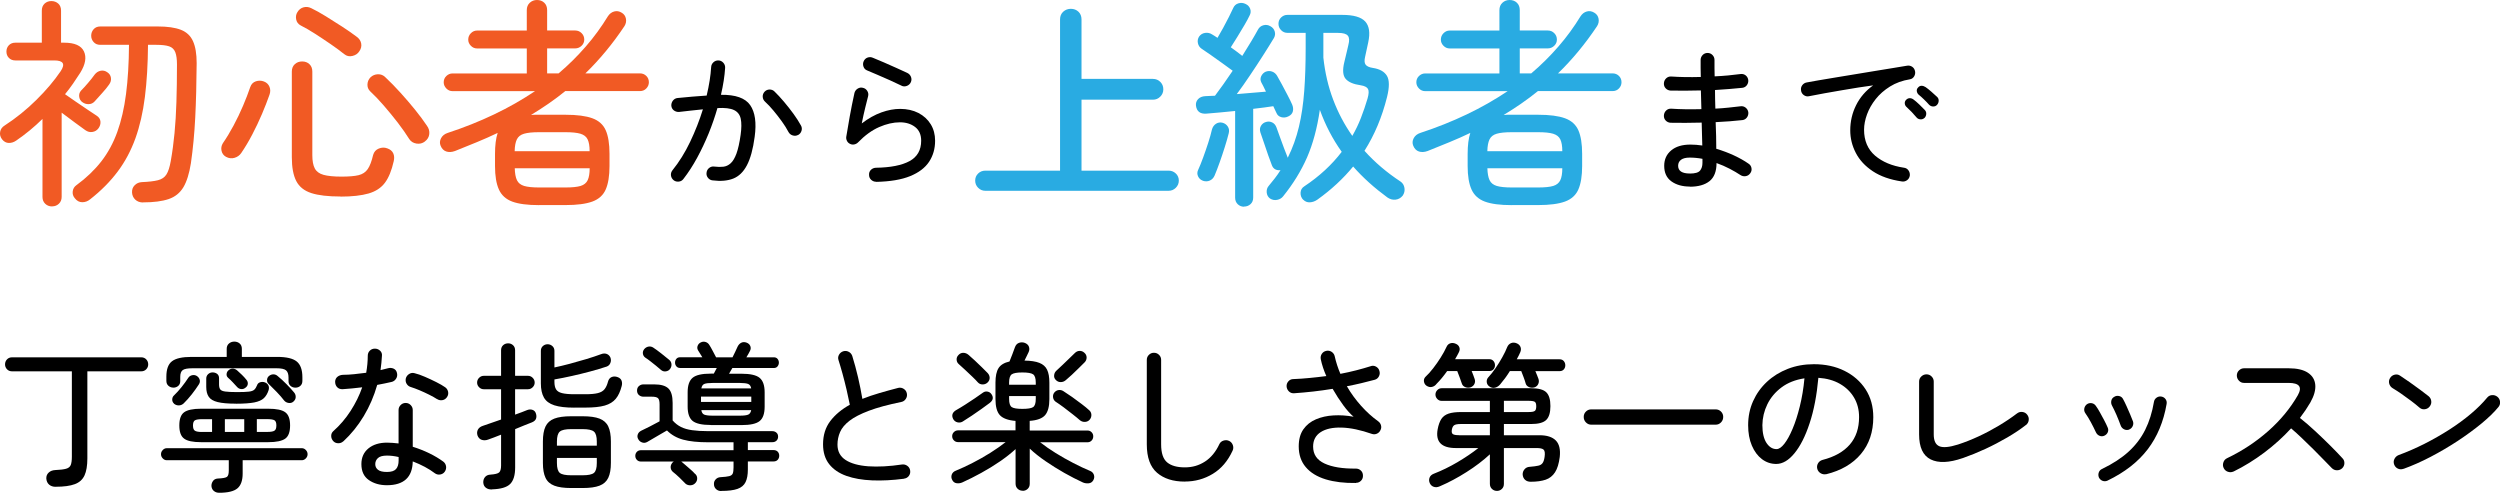 <?xml version="1.0" encoding="UTF-8"?><svg id="_レイヤー_2" xmlns="http://www.w3.org/2000/svg" viewBox="0 0 490.19 96.62"><defs><style>.cls-1{fill:#f15a24;}.cls-2{fill:#29abe2;}</style></defs><g id="_レイヤー_1-2"><path class="cls-1" d="M10.24,40.48c-.55,0-1-.17-1.37-.52-.36-.35-.54-.79-.54-1.34v-15.3c-1.62,1.59-3.34,3.01-5.16,4.25-.46.32-.95.47-1.45.46-.51-.01-.95-.25-1.32-.72-.35-.46-.47-.95-.37-1.47.1-.52.38-.92.85-1.21,2.22-1.44,4.31-3.12,6.24-5.03,1.94-1.91,3.52-3.79,4.77-5.63.95-1.42.53-2.12-1.26-2.12H3c-.52,0-.94-.17-1.26-.5-.32-.33-.48-.74-.48-1.24s.16-.9.48-1.24c.32-.33.74-.5,1.26-.5h5.2V2.08c0-.58.18-1.03.54-1.37.36-.33.8-.5,1.32-.5.55,0,1,.17,1.37.5.36.33.54.79.54,1.37v6.29h.61c2.05,0,3.34.57,3.88,1.71.53,1.14.3,2.54-.72,4.18-.46.72-.94,1.44-1.43,2.15-.49.71-1.01,1.39-1.56,2.06.58.41,1.26.88,2.06,1.43.79.55,1.58,1.08,2.36,1.6s1.39.93,1.82,1.21c.43.29.67.67.71,1.13.04.46-.09.91-.41,1.34-.29.38-.67.61-1.15.69-.48.09-.95-.03-1.41-.35-.49-.35-1.18-.85-2.06-1.5-.88-.65-1.74-1.29-2.58-1.93v16.51c0,.55-.18,1-.54,1.34-.36.35-.8.52-1.32.52ZM28.06,39.7c-.64,0-1.15-.19-1.54-.56s-.6-.84-.63-1.39c-.03-.58.14-1.05.52-1.43.38-.38.84-.58,1.39-.61,1.36-.06,2.41-.18,3.16-.37.75-.19,1.31-.56,1.67-1.13.36-.56.64-1.44.85-2.62.32-1.79.56-3.62.74-5.48s.3-3.89.37-6.07c.07-2.18.11-4.64.11-7.39,0-1.04-.11-1.84-.33-2.41-.22-.56-.61-.95-1.19-1.15-.58-.2-1.43-.3-2.56-.3h-1.6c-.03,3.81-.23,7.22-.61,10.23-.38,3.01-1,5.71-1.86,8.11-.87,2.4-2.02,4.57-3.47,6.5-1.45,1.94-3.25,3.76-5.42,5.46-.46.38-.98.56-1.54.56s-1.05-.26-1.45-.78c-.35-.41-.48-.86-.41-1.37.07-.51.31-.9.72-1.19,1.94-1.42,3.56-2.97,4.88-4.66,1.31-1.69,2.36-3.62,3.14-5.79.78-2.17,1.35-4.64,1.71-7.43.36-2.79.56-6,.58-9.64h-5.63c-.55,0-.98-.18-1.3-.54-.32-.36-.48-.77-.48-1.24,0-.49.16-.92.48-1.28.32-.36.75-.54,1.3-.54h11.27c1.91,0,3.42.22,4.53.65,1.11.43,1.91,1.18,2.38,2.23.48,1.06.72,2.49.72,4.31-.03,3.99-.12,7.55-.28,10.68-.16,3.14-.44,6.12-.85,8.95-.32,2.02-.81,3.59-1.47,4.7-.67,1.11-1.62,1.89-2.88,2.32-1.26.43-2.93.65-5.01.65ZM16.14,20.03c-.35-.26-.55-.61-.61-1.06-.06-.45.06-.85.35-1.19.4-.4.86-.9,1.37-1.5.51-.59.95-1.15,1.32-1.67.32-.4.71-.65,1.17-.74.46-.09.9.01,1.3.3.4.26.64.62.71,1.08.07.46-.05.91-.37,1.34-.32.46-.75,1-1.3,1.6-.55.61-1.06,1.17-1.52,1.69-.32.35-.71.53-1.17.54-.46.02-.88-.12-1.26-.41Z"/><path class="cls-1" d="M44.35,30.77c-.49-.26-.79-.66-.91-1.19-.12-.53-.03-1.03.26-1.5.72-1.04,1.42-2.2,2.1-3.47.68-1.27,1.3-2.56,1.86-3.88s1.03-2.54,1.41-3.66c.2-.58.57-.95,1.11-1.13.53-.17,1.06-.16,1.58.04.52.2.88.55,1.08,1.04.2.49.2,1.01,0,1.56-.4,1.16-.9,2.41-1.47,3.77-.58,1.36-1.21,2.7-1.91,4.03-.69,1.33-1.42,2.54-2.17,3.64-.32.46-.76.77-1.32.93-.56.16-1.11.09-1.63-.19ZM66.76,38.53c-2.43,0-4.33-.22-5.72-.67-1.39-.45-2.37-1.24-2.95-2.36-.58-1.13-.87-2.69-.87-4.68V14.04c0-.61.19-1.09.58-1.45.39-.36.87-.54,1.45-.54s1.05.18,1.43.54c.38.36.56.85.56,1.45v16.38c0,1.13.16,1.99.48,2.6.32.61.89,1.03,1.71,1.26.82.23,2,.35,3.53.35,1.44,0,2.56-.09,3.34-.28.78-.19,1.38-.58,1.8-1.19.42-.61.77-1.53,1.06-2.77.17-.61.54-1.03,1.11-1.26.56-.23,1.12-.25,1.67-.04.58.2.97.53,1.17.98.2.45.23.96.09,1.54-.41,1.82-.98,3.23-1.73,4.23-.75,1-1.82,1.7-3.21,2.1-1.39.4-3.22.61-5.5.61ZM67.5,10.62c-.75-.61-1.64-1.26-2.67-1.97-1.03-.71-2.06-1.39-3.1-2.06-1.04-.66-1.97-1.2-2.77-1.6-.49-.26-.79-.66-.89-1.19-.1-.53-.02-1,.24-1.41.29-.49.69-.81,1.19-.95.51-.14,1.02-.09,1.54.17.84.4,1.78.93,2.84,1.58,1.05.65,2.12,1.32,3.19,2.02,1.07.69,2.02,1.36,2.86,1.99.49.35.79.79.89,1.32.1.53-.02,1.05-.37,1.54-.29.46-.74.77-1.34.91-.61.15-1.14.03-1.6-.35ZM83.32,27.74c-.49.38-1.05.51-1.67.41-.62-.1-1.09-.4-1.41-.89-.61-.98-1.35-2.04-2.23-3.19-.88-1.14-1.8-2.26-2.75-3.36-.95-1.1-1.85-2.04-2.69-2.82-.38-.38-.55-.83-.52-1.37.03-.53.23-.99.61-1.37.4-.38.89-.57,1.45-.59.56-.01,1.05.18,1.45.59.98.92,1.98,1.94,2.99,3.06,1.01,1.11,1.96,2.23,2.86,3.34.9,1.11,1.66,2.15,2.3,3.1.38.52.53,1.07.46,1.65-.07.58-.35,1.06-.85,1.43Z"/><path class="cls-1" d="M105.69,40.22c-2.25,0-4-.23-5.25-.69-1.24-.46-2.12-1.26-2.62-2.38-.51-1.13-.76-2.66-.76-4.59v-2.38c0-1.68.17-3.05.52-4.12-1.33.64-2.69,1.24-4.1,1.82-1.4.58-2.82,1.16-4.27,1.73-.64.23-1.21.26-1.71.09-.51-.17-.87-.55-1.11-1.13-.2-.49-.17-.98.09-1.47.26-.49.69-.84,1.3-1.04,3.18-1.04,6.21-2.25,9.08-3.62,2.88-1.37,5.55-2.9,8.04-4.57h-16.17c-.46,0-.87-.17-1.21-.52s-.52-.75-.52-1.21c0-.49.17-.9.52-1.24.35-.33.75-.5,1.21-.5h14.56v-4.9h-9.75c-.46,0-.87-.17-1.21-.52-.35-.35-.52-.75-.52-1.21,0-.49.17-.91.52-1.26.35-.35.75-.52,1.21-.52h9.75V1.99c0-.61.2-1.09.59-1.45.39-.36.86-.54,1.41-.54.58,0,1.05.18,1.43.54.38.36.56.85.56,1.45v3.99h5.5c.49,0,.91.17,1.26.52s.52.77.52,1.26c0,.46-.17.87-.52,1.21s-.77.52-1.26.52h-5.5v4.9h2.25c1.94-1.65,3.71-3.4,5.33-5.27,1.62-1.86,3.06-3.84,4.33-5.92.32-.49.73-.81,1.24-.95.5-.14,1-.06,1.5.26.43.26.7.64.8,1.15.1.51,0,.99-.28,1.45-2.31,3.47-4.87,6.56-7.67,9.28h10.71c.49,0,.9.17,1.24.5.33.33.5.74.5,1.24,0,.46-.17.87-.5,1.21-.33.35-.74.52-1.24.52h-14.65c-1.07.87-2.16,1.68-3.27,2.45-1.11.77-2.26,1.51-3.45,2.23.23-.03.48-.04.74-.04h6.02c2.25,0,4.01.23,5.27.69,1.26.46,2.13,1.25,2.62,2.36.49,1.11.74,2.65.74,4.62v2.38c0,1.94-.25,3.47-.74,4.59-.49,1.13-1.37,1.92-2.62,2.38-1.26.46-3.01.69-5.27.69h-5.2ZM100.92,29.65h14.69c0-1.01-.13-1.78-.39-2.32s-.73-.9-1.41-1.11c-.68-.2-1.65-.3-2.93-.3h-5.2c-1.27,0-2.25.1-2.93.3-.68.2-1.15.57-1.41,1.11-.26.53-.41,1.31-.43,2.32ZM105.69,36.76h5.2c1.3,0,2.28-.1,2.95-.3.66-.2,1.13-.58,1.39-1.13s.39-1.33.39-2.34h-14.69c.03,1.01.17,1.79.43,2.34.26.55.73.92,1.41,1.13.68.2,1.65.3,2.93.3Z"/><path d="M139.73,35.37c-.38-.04-.69-.21-.93-.52-.23-.3-.32-.64-.26-1,.04-.38.21-.69.52-.93.3-.23.64-.32,1-.26.65.08,1.23.09,1.76.03s1.01-.28,1.44-.67c.43-.38.81-1.02,1.14-1.9.32-.88.6-2.11.82-3.69.18-1.29.19-2.34.02-3.14-.17-.8-.61-1.37-1.32-1.71-.71-.34-1.79-.47-3.25-.39-.47,1.64-1.04,3.29-1.71,4.95-.68,1.66-1.43,3.25-2.26,4.78-.83,1.53-1.73,2.92-2.7,4.17-.22.3-.53.48-.91.52s-.72-.05-1-.27c-.3-.24-.48-.55-.53-.93-.05-.37.05-.71.29-1.02,1.31-1.62,2.47-3.48,3.47-5.58,1-2.1,1.84-4.23,2.5-6.37-.75.08-1.51.16-2.29.24-.78.08-1.57.17-2.38.27-.38.02-.72-.08-1.02-.3-.29-.22-.46-.53-.5-.91-.02-.38.09-.72.32-1.02.23-.29.53-.46.9-.5.97-.1,1.94-.19,2.9-.27.96-.08,1.9-.15,2.81-.21.49-2.06.78-3.92.88-5.58.02-.38.17-.7.46-.96s.62-.37,1-.35c.36.02.67.17.93.46.25.28.37.62.35,1-.1,1.6-.37,3.36-.82,5.28,2.85-.04,4.76.63,5.73,2.02.97,1.39,1.26,3.46.88,6.23-.32,2.41-.83,4.26-1.52,5.57s-1.58,2.17-2.69,2.61c-1.1.43-2.44.55-4.02.35ZM156.5,26.45c-.32.18-.67.22-1.05.11-.37-.11-.65-.33-.83-.65-.36-.69-.81-1.4-1.33-2.12-.53-.73-1.07-1.43-1.64-2.11s-1.11-1.26-1.64-1.74c-.28-.26-.44-.58-.46-.96-.02-.37.1-.7.36-.99.26-.28.59-.43.97-.44.38,0,.71.12.97.38.59.57,1.21,1.24,1.87,2.02.66.78,1.28,1.57,1.87,2.38.59.81,1.07,1.57,1.46,2.28.18.32.22.67.11,1.03s-.33.64-.65.82Z"/><path d="M171.8,35.64c-.38,0-.71-.13-.99-.39s-.41-.59-.41-.97c-.02-.38.1-.71.36-.97s.59-.4.97-.42c2.89-.04,5.1-.48,6.61-1.3,1.52-.83,2.28-2.16,2.28-4,0-1.19-.4-2.09-1.2-2.7-.8-.61-1.79-.91-2.96-.91-1.29,0-2.65.31-4.07.93-1.42.62-2.8,1.62-4.16,3.02-.2.2-.45.33-.74.39-.29.06-.57.02-.83-.12-.26-.12-.46-.31-.59-.58-.13-.26-.18-.53-.14-.79.18-1.15.41-2.48.68-3.97.27-1.5.58-3.04.93-4.64.1-.36.31-.65.64-.85.32-.2.67-.25,1.03-.15.36.08.65.29.85.62.2.33.25.68.15,1.05-.14.55-.33,1.29-.56,2.23-.23.94-.46,1.97-.68,3.08,1.29-.99,2.58-1.71,3.87-2.17s2.5-.68,3.66-.68c1.35,0,2.55.27,3.58.8,1.03.54,1.84,1.27,2.41,2.21.58.94.86,2.02.86,3.23,0,1.56-.39,2.93-1.18,4.13-.79,1.19-2.03,2.13-3.73,2.82-1.7.69-3.91,1.06-6.64,1.12ZM176.83,16.83c-.69-.34-1.46-.7-2.31-1.08-.85-.37-1.68-.74-2.49-1.09-.81-.35-1.49-.64-2.03-.86-.34-.14-.58-.39-.7-.76-.12-.36-.1-.72.06-1.06.16-.34.42-.58.77-.7.35-.12.7-.1,1.05.06.61.24,1.32.54,2.14.9.82.35,1.63.71,2.44,1.08.81.36,1.52.69,2.12.97.34.16.59.42.73.76.14.34.14.69,0,1.03-.14.34-.39.59-.74.74-.35.15-.7.16-1.05.02Z"/><path class="cls-2" d="M193.2,37.41c-.55,0-1.02-.2-1.41-.59s-.58-.86-.58-1.41.19-1.01.58-1.39.86-.56,1.41-.56h14.65V3.81c0-.64.21-1.14.63-1.52.42-.38.92-.56,1.5-.56s1.07.19,1.47.56c.4.38.61.88.61,1.52v11.66h14c.58,0,1.06.2,1.45.59.39.39.59.87.59,1.45s-.2,1.03-.59,1.43c-.39.4-.87.61-1.45.61h-14v13.91h17.08c.55,0,1.02.19,1.41.56s.59.84.59,1.39-.2,1.02-.59,1.41-.86.59-1.41.59h-35.93Z"/><path class="cls-2" d="M243.91,40.53c-.46,0-.87-.16-1.21-.48s-.52-.75-.52-1.3v-16.99c-1.07.12-2.1.22-3.08.3-.98.09-1.84.16-2.56.22-1.21.09-1.89-.43-2.04-1.56-.06-.49.08-.92.41-1.28.33-.36.82-.56,1.45-.59.26-.03.55-.04.87-.04s.65-.01,1-.04c.49-.64,1.03-1.38,1.63-2.23.59-.85,1.21-1.74,1.84-2.67-.58-.43-1.25-.92-2.02-1.47-.77-.55-1.52-1.08-2.25-1.6s-1.35-.94-1.84-1.26c-.38-.26-.61-.62-.71-1.08-.1-.46-.02-.9.24-1.3.29-.4.68-.64,1.17-.71.49-.07.94.02,1.34.28.14.09.31.19.5.3.19.12.38.25.59.39.35-.58.72-1.23,1.11-1.95.39-.72.77-1.44,1.13-2.15.36-.71.64-1.29.85-1.76.2-.46.54-.77,1.02-.91.48-.14.95-.1,1.41.13.43.2.73.52.89.95.16.43.12.87-.11,1.3-.23.49-.56,1.11-1,1.86-.43.75-.89,1.51-1.37,2.28-.48.77-.92,1.47-1.32,2.1.4.29.8.58,1.19.87.39.29.74.56,1.06.82.64-1.01,1.22-1.96,1.76-2.86.53-.9.98-1.66,1.32-2.3.23-.43.58-.72,1.06-.85.48-.13.93-.07,1.37.19.43.23.72.57.85,1.02.13.45.08.87-.15,1.28-.61,1.01-1.32,2.16-2.15,3.45-.82,1.29-1.68,2.59-2.56,3.9-.88,1.32-1.74,2.54-2.58,3.66,2.14-.17,4.05-.33,5.72-.48-.17-.38-.34-.72-.5-1.04-.16-.32-.3-.58-.41-.78-.2-.4-.21-.81-.02-1.21.19-.4.47-.69.85-.87.43-.17.86-.19,1.28-.04.42.15.74.42.98.82.26.43.57.99.93,1.67.36.68.73,1.38,1.11,2.1.38.72.68,1.34.91,1.86.2.46.25.91.15,1.34-.1.43-.4.77-.89,1-.46.23-.93.28-1.39.15-.46-.13-.78-.41-.95-.85-.09-.17-.18-.37-.28-.59-.1-.22-.21-.46-.33-.71-.55.09-1.16.17-1.82.26-.67.09-1.37.17-2.12.26v17.38c0,.55-.17.98-.52,1.3-.35.32-.77.48-1.26.48ZM235.81,35.41c-.4-.14-.7-.42-.89-.82-.19-.4-.2-.81-.02-1.21.32-.69.65-1.52,1-2.47s.68-1.92,1-2.9c.32-.98.56-1.86.74-2.64.14-.49.41-.86.8-1.11.39-.25.82-.31,1.28-.19.43.12.77.36,1.02.74.25.38.31.81.19,1.3-.2.81-.46,1.72-.78,2.73-.32,1.01-.65,2.01-1,2.99-.35.98-.68,1.85-1,2.6-.2.46-.52.79-.95.98-.43.19-.9.19-1.39.02ZM255.53,39.18c-.38-.4-.55-.87-.52-1.41.03-.54.27-.95.74-1.24,2.95-1.96,5.39-4.22,7.33-6.76-1.79-2.51-3.22-5.26-4.29-8.24-.52,3.58-1.36,6.7-2.51,9.34-1.16,2.64-2.72,5.18-4.68,7.61-.29.38-.69.61-1.19.71-.51.1-.98,0-1.41-.28-.38-.29-.58-.68-.63-1.17-.04-.49.08-.91.37-1.26.43-.52.85-1.03,1.24-1.54.39-.51.76-1.03,1.1-1.58-.38.06-.71,0-1.02-.15-.3-.16-.53-.43-.67-.8-.2-.52-.44-1.17-.72-1.95-.27-.78-.55-1.58-.82-2.41-.27-.82-.51-1.52-.72-2.1-.15-.49-.1-.92.13-1.3.23-.38.56-.62,1-.74.43-.12.84-.08,1.21.11.38.19.65.51.82.98.17.49.4,1.11.67,1.86.27.75.55,1.5.82,2.23.27.74.51,1.35.72,1.84.95-1.91,1.68-3.93,2.19-6.07.51-2.14.85-4.48,1.04-7.02.19-2.54.28-5.37.28-8.5v-2.9h-3.6c-.46,0-.87-.17-1.21-.52-.35-.35-.52-.77-.52-1.26s.17-.9.52-1.24c.35-.33.75-.5,1.21-.5h10.79c2.2,0,3.69.43,4.49,1.3.79.87.99,2.23.59,4.07l-.61,2.82c-.17.72-.15,1.24.09,1.56.23.32.71.54,1.43.65,1.33.2,2.25.72,2.75,1.54.5.82.51,2.22.02,4.18-.98,3.93-2.46,7.44-4.42,10.53,2.02,2.25,4.38,4.26,7.06,6.02.43.29.69.71.78,1.26.09.55-.03,1.05-.35,1.52-.38.46-.85.72-1.41.78-.56.06-1.09-.09-1.58-.43-2.57-1.88-4.81-3.9-6.72-6.07-1.94,2.37-4.28,4.54-7.02,6.5-.46.32-.95.49-1.45.52-.51.03-.95-.14-1.32-.52ZM265.15,26.66c.66-1.16,1.24-2.35,1.71-3.58.48-1.23.9-2.48,1.28-3.75.26-.9.29-1.52.09-1.89-.2-.36-.68-.6-1.43-.72-1.42-.2-2.4-.62-2.95-1.26-.55-.64-.64-1.73-.26-3.29.06-.2.14-.53.24-1,.1-.46.21-.92.33-1.39.11-.46.19-.78.22-.95.23-.87.2-1.48-.11-1.84-.3-.36-.93-.54-1.89-.54h-2.9v4.85c.32,2.95.96,5.7,1.93,8.26.97,2.56,2.22,4.92,3.75,7.09Z"/><path class="cls-2" d="M296.4,40.22c-2.25,0-4-.23-5.25-.69-1.24-.46-2.12-1.26-2.62-2.38-.51-1.13-.76-2.66-.76-4.59v-2.38c0-1.68.17-3.05.52-4.12-1.33.64-2.69,1.24-4.1,1.82-1.4.58-2.82,1.16-4.27,1.73-.64.23-1.21.26-1.71.09-.51-.17-.87-.55-1.11-1.13-.2-.49-.17-.98.09-1.47.26-.49.69-.84,1.3-1.04,3.18-1.04,6.21-2.25,9.08-3.62,2.88-1.37,5.55-2.9,8.04-4.57h-16.17c-.46,0-.87-.17-1.21-.52s-.52-.75-.52-1.21c0-.49.17-.9.52-1.24.35-.33.75-.5,1.21-.5h14.56v-4.9h-9.75c-.46,0-.87-.17-1.21-.52-.35-.35-.52-.75-.52-1.21,0-.49.17-.91.52-1.26.35-.35.75-.52,1.21-.52h9.75V1.99c0-.61.2-1.09.59-1.45.39-.36.86-.54,1.41-.54.58,0,1.05.18,1.43.54.38.36.56.85.56,1.45v3.99h5.5c.49,0,.91.17,1.26.52s.52.77.52,1.26c0,.46-.17.87-.52,1.21s-.77.52-1.26.52h-5.5v4.9h2.25c1.94-1.65,3.71-3.4,5.33-5.27,1.62-1.86,3.06-3.84,4.33-5.92.32-.49.73-.81,1.24-.95.5-.14,1-.06,1.5.26.43.26.7.64.8,1.15.1.51,0,.99-.28,1.45-2.31,3.47-4.87,6.56-7.67,9.28h10.71c.49,0,.9.17,1.24.5.33.33.5.74.5,1.24,0,.46-.17.87-.5,1.21-.33.35-.74.52-1.24.52h-14.65c-1.07.87-2.16,1.68-3.27,2.45-1.11.77-2.26,1.51-3.45,2.23.23-.03.48-.04.74-.04h6.02c2.25,0,4.01.23,5.27.69,1.26.46,2.13,1.25,2.62,2.36.49,1.11.74,2.65.74,4.62v2.38c0,1.94-.25,3.47-.74,4.59-.49,1.13-1.37,1.92-2.62,2.38-1.26.46-3.01.69-5.27.69h-5.2ZM291.64,29.65h14.69c0-1.01-.13-1.78-.39-2.32s-.73-.9-1.41-1.11c-.68-.2-1.65-.3-2.93-.3h-5.2c-1.27,0-2.25.1-2.93.3-.68.2-1.15.57-1.41,1.11-.26.53-.41,1.31-.43,2.32ZM296.4,36.76h5.2c1.3,0,2.28-.1,2.95-.3.66-.2,1.13-.58,1.39-1.13s.39-1.33.39-2.34h-14.69c.03,1.01.17,1.79.43,2.34.26.55.73.92,1.41,1.13.68.2,1.65.3,2.93.3Z"/><path d="M331.32,36.58c-1.46,0-2.65-.34-3.6-1.02-.94-.68-1.41-1.69-1.41-3.05,0-1.25.46-2.26,1.37-3.02.91-.76,2.16-1.14,3.76-1.14.75,0,1.53.06,2.34.18-.02-.67-.04-1.38-.06-2.14-.02-.76-.04-1.54-.06-2.35-1.09.02-2.16.04-3.2.05-1.04.01-2.01,0-2.9-.02-.38-.02-.7-.17-.96-.44s-.37-.6-.35-.99c.02-.38.17-.71.44-.97.27-.26.6-.38.99-.36,1.78.12,3.75.15,5.92.09-.02-.63-.04-1.24-.05-1.85-.01-.61-.03-1.21-.05-1.82-1.05.02-2.08.04-3.09.05-1.01.01-1.96,0-2.85-.02-.38-.02-.7-.17-.96-.44s-.37-.6-.35-.99c.02-.38.17-.71.44-.97.27-.26.6-.38.99-.36,1.72.12,3.65.15,5.8.09-.02-.59-.03-1.16-.03-1.73v-1.61c0-.36.13-.68.39-.96.26-.27.59-.41.97-.41s.71.14.97.41c.26.27.39.59.39.96v1.55c0,.53,0,1.08.03,1.67.91-.04,1.79-.1,2.64-.18.85-.08,1.65-.17,2.4-.27.38-.06.72.02,1.02.24.29.22.47.53.53.91.04.38-.05.73-.27,1.03-.22.3-.53.48-.91.52-.77.08-1.61.16-2.52.23-.91.07-1.85.14-2.82.2,0,.59,0,1.19.02,1.81s.03,1.23.05,1.84c.89-.04,1.75-.11,2.59-.2.84-.09,1.61-.18,2.32-.26.38-.06.72.03,1.02.26.29.23.47.53.53.9.04.38-.05.73-.27,1.03-.22.3-.53.48-.91.52-.75.08-1.57.16-2.46.23-.89.07-1.81.13-2.76.17.04.95.07,1.87.09,2.75s.03,1.7.03,2.47c1.21.36,2.37.8,3.46,1.3,1.09.51,2.04,1.04,2.85,1.61.32.2.52.49.59.86.07.37,0,.71-.23,1.02-.22.32-.52.52-.9.58-.37.06-.71-.01-1.02-.21-.61-.4-1.31-.82-2.12-1.24-.81-.42-1.67-.8-2.58-1.12,0,1.64-.46,2.82-1.38,3.55s-2.21,1.09-3.87,1.09ZM331.32,34.03c1.03,0,1.7-.19,2.02-.58.31-.38.47-.89.47-1.52v-.79c-.42-.08-.84-.14-1.26-.18-.41-.04-.82-.06-1.23-.06-.75,0-1.32.14-1.7.42-.38.28-.58.68-.58,1.18,0,1.01.76,1.52,2.28,1.52Z"/><path d="M372.92,35.58c-2.31-.34-4.21-1.01-5.7-2-1.5-.99-2.61-2.19-3.34-3.6-.73-1.41-1.09-2.88-1.09-4.41,0-1.76.38-3.41,1.15-4.95.77-1.54,1.88-2.83,3.34-3.88-.83.1-1.77.24-2.84.41-1.06.17-2.16.35-3.31.55-1.14.19-2.27.39-3.38.59-1.11.2-2.13.39-3.06.58-.36.08-.7,0-1.02-.23-.31-.23-.49-.54-.53-.93-.06-.36.02-.7.24-1,.22-.3.53-.49.91-.55.55-.1,1.31-.24,2.29-.41.98-.17,2.09-.36,3.34-.56,1.24-.2,2.54-.41,3.88-.64,1.34-.22,2.66-.44,3.94-.65,1.28-.21,2.47-.4,3.55-.58,1.08-.17,1.97-.32,2.65-.44.36-.06.69.01.99.21s.48.49.56.85c.08.36.02.71-.17,1.03-.19.32-.47.52-.83.58-1.48.24-2.78.71-3.9,1.41s-2.06,1.52-2.81,2.47c-.75.95-1.32,1.95-1.7,2.99-.38,1.04-.58,2.05-.58,3.02,0,2.14.72,3.83,2.15,5.07,1.44,1.23,3.32,2.02,5.64,2.37.38.04.69.21.91.52.22.3.31.65.27,1.03-.06.38-.24.69-.55.91s-.65.3-1.03.24ZM377.32,23.14c-.22.2-.49.29-.8.26-.31-.03-.56-.16-.74-.38-.61-.73-1.26-1.42-1.97-2.06-.2-.18-.31-.41-.33-.68-.02-.27.07-.51.27-.71.22-.22.47-.33.74-.32.27.01.52.11.74.29.3.22.66.53,1.08.93.41.39.77.75,1.08,1.08.22.22.32.49.3.8-.02.31-.14.58-.36.8ZM379.81,20.56c-.2.22-.46.33-.77.32-.31,0-.58-.13-.8-.35-.3-.34-.63-.69-.99-1.03-.35-.34-.7-.66-1.05-.94-.2-.18-.32-.41-.36-.68-.04-.27.04-.51.24-.71.2-.24.44-.36.71-.35s.53.1.77.26c.3.2.67.5,1.11.88.43.38.81.73,1.14,1.03.22.2.33.46.32.77-.01.31-.12.58-.32.8Z"/><path d="M10.91,95.45c-.52,0-.94-.14-1.27-.42-.33-.28-.52-.68-.56-1.19-.02-.47.13-.87.46-1.17.33-.31.75-.47,1.27-.5.97-.04,1.69-.13,2.15-.26.46-.13.77-.38.91-.73.14-.35.22-.89.22-1.61v-16.76H2.38c-.41,0-.75-.13-1-.4-.26-.27-.39-.59-.39-.96,0-.39.13-.72.39-.99.26-.27.59-.4,1-.4h25.29c.41,0,.75.13,1,.4.26.27.39.6.39.99,0,.37-.13.69-.39.96-.26.27-.59.4-1,.4h-10.54v17.07c0,1.42-.19,2.54-.56,3.34-.37.8-1,1.38-1.9,1.71-.9.34-2.15.51-3.76.51Z"/><path d="M42.97,96.62c-.39,0-.73-.11-1.02-.34-.29-.23-.45-.55-.49-.96-.02-.35.08-.68.29-.99s.53-.47.94-.5c.93-.04,1.52-.14,1.78-.31.26-.16.39-.58.39-1.24v-2.04h-12.15c-.31,0-.58-.12-.8-.36-.23-.24-.34-.51-.34-.82s.11-.58.34-.82c.23-.24.49-.36.8-.36h26.46c.31,0,.58.12.8.36.23.24.34.51.34.82s-.11.58-.34.82c-.23.24-.5.36-.8.36h-11.59v2.6c0,1.36-.34,2.33-1.02,2.91-.68.58-1.88.87-3.59.87ZM33.98,76c-.37,0-.69-.12-.96-.36-.27-.24-.4-.56-.4-.97v-.83c0-1.44.37-2.45,1.11-3.01.74-.57,2.02-.85,3.83-.85h6.89v-1.58c0-.45.15-.8.45-1.05s.64-.37,1.04-.37c.41,0,.76.12,1.05.37s.43.6.43,1.05v1.58h6.96c1.79,0,3.06.3,3.8.9.74.6,1.11,1.63,1.11,3.09v.71c0,.41-.13.74-.39.97-.26.24-.58.36-.97.36s-.69-.11-.96-.34c-.27-.23-.4-.54-.4-.93v-.71c0-.68-.17-1.15-.49-1.42-.33-.27-.95-.4-1.85-.4h-16.51c-.91,0-1.53.11-1.87.34-.34.23-.51.68-.51,1.36v.83c0,.39-.13.7-.4.93-.27.23-.59.34-.96.34ZM34.13,79.15c-.25-.23-.37-.5-.36-.83s.13-.6.36-.8c.47-.45.96-.99,1.47-1.62.5-.63.94-1.23,1.31-1.81.19-.29.45-.46.8-.53.35-.06.66,0,.93.19.29.21.46.46.53.76s0,.59-.19.88c-.41.64-.87,1.28-1.38,1.93-.51.65-1.04,1.24-1.59,1.78-.27.25-.58.38-.93.39-.35.01-.67-.1-.96-.33ZM39.42,86.7c-1.59,0-2.7-.23-3.32-.7-.63-.46-.94-1.32-.94-2.58s.31-2.12.94-2.58c.63-.46,1.74-.7,3.32-.7h13.17c1.61,0,2.73.23,3.35.7.63.46.94,1.32.94,2.58s-.31,2.12-.94,2.58c-.63.46-1.75.7-3.35.7h-13.17ZM39.63,84.69h1.95v-2.5h-1.95c-.7,0-1.17.08-1.42.23-.25.16-.37.49-.37,1.01s.12.86.37,1.02c.25.17.72.25,1.42.25ZM46.28,79.15c-1.55,0-2.74-.1-3.59-.31-.85-.21-1.43-.55-1.76-1.04-.33-.48-.49-1.13-.49-1.93v-1.64c0-.35.12-.64.37-.87.25-.23.54-.34.87-.34.35,0,.65.1.9.29.25.2.37.48.37.85v1.24c0,.41.08.73.23.94.15.22.48.36.99.43.5.07,1.27.11,2.3.11s1.83-.03,2.33-.09c.5-.06.86-.19,1.07-.39.21-.2.38-.48.53-.85.1-.31.31-.51.62-.6.31-.09.61-.09.9.02.33.12.56.32.7.59.13.27.15.58.05.93-.21.66-.52,1.19-.93,1.58-.41.39-1.04.67-1.89.84-.85.16-2.03.25-3.56.25ZM44.09,84.69h3.8v-2.5h-3.8v2.5ZM48.11,76.03c-.25.21-.53.29-.83.26s-.58-.17-.8-.42c-.27-.29-.55-.59-.83-.9s-.6-.61-.93-.9c-.23-.21-.32-.45-.29-.74.03-.29.15-.53.36-.71.25-.23.53-.34.83-.34s.6.11.87.34c.29.25.6.54.94.87.34.33.62.64.85.93.23.25.33.53.31.83-.02.31-.18.57-.46.77ZM50.36,84.69h2.01c.72,0,1.21-.08,1.45-.25.25-.16.37-.5.37-1.02s-.12-.85-.37-1.01c-.25-.15-.73-.23-1.45-.23h-2.01v2.5ZM57.53,78.75c-.27.23-.58.31-.94.26-.36-.05-.65-.21-.88-.48-.39-.52-.88-1.07-1.45-1.67-.58-.6-1.1-1.12-1.58-1.58-.23-.21-.34-.46-.32-.77.01-.31.13-.57.36-.77.27-.23.56-.34.88-.34s.6.11.85.34c.56.45,1.13.98,1.73,1.59.6.61,1.09,1.15,1.48,1.62.23.27.33.57.32.91-.01.34-.16.63-.45.88Z"/><path d="M67.3,86.54c-.27.25-.59.37-.97.37s-.71-.13-.97-.4c-.27-.29-.41-.62-.42-1.01-.01-.38.13-.71.42-.97,1.3-1.15,2.43-2.48,3.39-3.97.96-1.49,1.72-3.03,2.27-4.62-.68.08-1.35.15-1.99.22-.65.06-1.26.11-1.84.15-.45.02-.81-.11-1.08-.39-.27-.28-.4-.64-.4-1.1.02-.39.17-.71.45-.94s.64-.37,1.1-.39c.66,0,1.38-.04,2.16-.12.78-.08,1.58-.17,2.38-.28.1-.58.18-1.14.23-1.7s.08-1.1.08-1.64c0-.39.13-.72.4-.99.27-.27.6-.4.99-.4s.73.13,1.02.4.41.6.37.99c-.02.47-.06.94-.11,1.41-.05.46-.11.93-.17,1.41.54-.12,1.03-.25,1.48-.37.39-.1.76-.07,1.11.09.35.17.57.46.65.9.08.39.02.75-.2,1.08-.22.33-.51.54-.88.62-.41.1-.86.2-1.33.29-.47.09-.97.19-1.48.29-.62,2.18-1.5,4.22-2.64,6.12s-2.48,3.54-4,4.95ZM75.87,95.14c-1.4,0-2.59-.34-3.56-1.02-.97-.68-1.45-1.72-1.45-3.12,0-1.3.46-2.32,1.38-3.08.92-.75,2.14-1.13,3.66-1.13.37,0,.74.02,1.11.05s.75.07,1.14.11v-6.55c0-.37.13-.7.4-.97.27-.28.6-.42.99-.42s.72.14.99.42c.27.28.4.6.4.97v7.2c1.13.35,2.22.78,3.25,1.28,1.03.5,1.94,1.05,2.72,1.62.31.23.49.53.56.91.06.38-.02.74-.25,1.07-.21.31-.51.49-.9.56-.39.06-.74-.02-1.05-.25-1.17-.89-2.62-1.66-4.33-2.32-.06,3.11-1.75,4.67-5.07,4.67ZM75.87,92.54c.85,0,1.44-.19,1.78-.57.34-.38.51-.94.51-1.68v-.68c-.8-.19-1.57-.28-2.29-.28-.82,0-1.41.16-1.76.48s-.53.72-.53,1.19.17.82.53,1.11.94.43,1.76.43ZM85.7,78.26c-.41-.27-.93-.56-1.55-.87-.62-.31-1.25-.6-1.89-.87-.64-.27-1.2-.47-1.67-.62-.37-.1-.65-.31-.85-.63-.2-.32-.25-.68-.17-1.07.1-.37.32-.66.65-.87.33-.21.68-.26,1.05-.16.6.14,1.28.38,2.04.71.76.33,1.5.67,2.23,1.04.72.36,1.3.7,1.73,1,.31.21.5.5.59.88.08.38.01.74-.22,1.07-.23.33-.53.53-.9.59-.37.06-.72,0-1.05-.22Z"/><path d="M96.46,95.97c-.45.02-.84-.08-1.16-.31-.32-.23-.5-.57-.54-1.02-.02-.43.09-.8.34-1.1.25-.3.61-.46,1.08-.48.87-.06,1.43-.2,1.68-.42s.39-.67.39-1.35v-6.06c-.47.19-.93.36-1.36.53-.43.17-.82.31-1.17.43-.45.17-.88.18-1.27.05-.39-.13-.67-.43-.83-.88-.12-.41-.09-.79.09-1.13.19-.34.5-.58.96-.73.45-.16.99-.35,1.62-.56.63-.21,1.28-.43,1.96-.68v-5.94h-3.4c-.35,0-.65-.13-.91-.39-.26-.26-.39-.56-.39-.91,0-.37.13-.69.39-.94.26-.26.56-.39.91-.39h3.4v-5.01c0-.41.13-.74.4-.99.27-.25.6-.37.99-.37.37,0,.69.12.96.37.27.25.4.58.4.99v5.01h2.54c.35,0,.65.13.91.39.26.26.39.57.39.94,0,.35-.13.65-.39.91-.26.26-.56.39-.91.39h-2.54v4.98c.47-.17.91-.33,1.31-.48s.76-.29,1.07-.42c.37-.14.72-.15,1.05-.03s.55.36.65.71c.12.35.13.68.03.99-.1.31-.37.56-.8.74-.39.14-.88.34-1.45.57-.58.24-1.2.49-1.85.76v7.51c0,1.53-.33,2.61-.99,3.26-.66.65-1.84.99-3.56,1.04ZM112.6,79.93c-1.65,0-2.95-.15-3.91-.46-.96-.31-1.64-.81-2.04-1.52-.4-.7-.6-1.63-.6-2.78v-6.37c0-.39.13-.71.39-.94.26-.24.57-.36.94-.36.35,0,.66.12.93.36.27.24.4.55.4.94v3.25c.89-.19,1.88-.42,2.97-.71,1.09-.29,2.18-.6,3.28-.93,1.09-.33,2.05-.65,2.88-.96.41-.16.79-.18,1.13-.05.34.13.58.38.73.73.12.35.12.7-.02,1.04-.13.34-.37.57-.7.7-.99.33-2.08.65-3.26.97-1.19.32-2.38.61-3.59.88-1.21.27-2.35.5-3.42.68v.49c0,.62.11,1.1.32,1.45s.6.6,1.16.74c.56.14,1.36.22,2.41.22h2.16c1.05,0,1.87-.07,2.46-.22s1.02-.4,1.31-.76c.29-.36.52-.85.68-1.47.12-.47.37-.78.74-.93.37-.14.76-.13,1.17.03.39.14.64.38.76.7.11.32.12.67.02,1.04-.27,1.05-.65,1.89-1.16,2.5-.51.62-1.23,1.06-2.16,1.33-.94.27-2.21.4-3.82.4h-2.16ZM111.98,95.69c-1.38,0-2.48-.15-3.29-.46-.81-.31-1.39-.82-1.73-1.55-.34-.72-.51-1.69-.51-2.91v-4.2c0-1.24.17-2.22.51-2.94.34-.72.92-1.24,1.73-1.55.81-.31,1.91-.46,3.29-.46h2.26c1.4,0,2.5.15,3.31.46.8.31,1.38.82,1.72,1.55.34.72.51,1.7.51,2.94v4.2c0,1.22-.17,2.19-.51,2.91-.34.72-.91,1.24-1.72,1.55s-1.91.46-3.31.46h-2.26ZM109.2,87.38h7.82v-.8c0-.99-.19-1.64-.57-1.96-.38-.32-1.12-.48-2.21-.48h-2.26c-1.09,0-1.83.16-2.21.48-.38.32-.57.97-.57,1.96v.8ZM111.98,93.19h2.26c1.09,0,1.83-.15,2.21-.46.38-.31.57-.96.57-1.95v-.99h-7.82v.99c0,.99.19,1.64.57,1.95.38.31,1.12.46,2.21.46Z"/><path d="M141.41,96.28c-.41,0-.75-.13-1.02-.39-.27-.26-.4-.58-.4-.97-.02-.35.09-.66.34-.93.25-.27.57-.41.96-.43.76-.04,1.32-.11,1.69-.2.36-.09.59-.27.7-.53.1-.26.15-.65.15-1.19v-1.14h-10.26l.06.03c.21.17.47.39.8.68.33.29.66.58,1,.87.34.29.59.54.76.74.31.23.48.52.51.88.03.36-.08.69-.32.97-.25.29-.56.45-.94.48-.38.03-.72-.07-1-.29-.31-.33-.71-.73-1.21-1.21-.49-.47-.92-.84-1.27-1.11-.27-.23-.42-.5-.45-.83-.03-.33.06-.63.26-.9.04-.06.09-.12.15-.17.06-.05.12-.1.19-.14h-6.4c-.35,0-.63-.11-.83-.33-.21-.22-.31-.48-.31-.79s.1-.57.31-.79c.21-.22.48-.32.83-.32h18.12v-1.55h-4.95c-2.02,0-3.66-.17-4.92-.51-1.26-.34-2.32-.94-3.18-1.81-.39.23-.83.49-1.33.77-.49.29-.97.57-1.42.83-.45.27-.82.48-1.11.65-.33.19-.67.22-1,.11-.34-.11-.59-.32-.76-.63-.19-.31-.22-.62-.11-.94.11-.32.33-.56.66-.73.41-.19.97-.46,1.69-.83.71-.37,1.35-.71,1.93-1.02v-3.34c0-.62-.11-1.02-.32-1.21-.22-.19-.62-.28-1.22-.28h-1.64c-.33,0-.62-.11-.87-.32-.25-.22-.37-.51-.37-.88s.12-.67.37-.88c.25-.22.54-.33.87-.33h2.16c1.28,0,2.2.27,2.75.8.56.54.83,1.48.83,2.84v3.43c.49.56,1.04.98,1.64,1.28.6.3,1.32.51,2.18.63s1.91.19,3.17.19h12.55c.31,0,.58.09.8.28.23.19.34.45.34.8,0,.33-.11.59-.32.79-.22.2-.48.29-.79.29h-4.82v1.55h5.04c.35,0,.62.11.82.32.2.22.29.48.29.79s-.1.57-.29.79c-.2.22-.47.33-.82.33h-5.04v1.58c0,1.03-.15,1.86-.45,2.47-.3.62-.82,1.06-1.58,1.33-.75.27-1.82.4-3.2.4ZM129.57,72.51c-.25-.23-.56-.49-.93-.79-.37-.3-.74-.59-1.11-.88-.37-.29-.7-.53-.99-.71-.27-.19-.43-.44-.48-.76-.05-.32.03-.61.23-.88.23-.29.51-.46.85-.53.34-.06.65,0,.94.19.41.27.93.64,1.55,1.13.62.48,1.13.9,1.55,1.25.29.23.45.52.48.87.03.35-.07.67-.29.96-.21.27-.49.42-.85.46-.36.04-.68-.06-.94-.31ZM139.37,83.33c-1.73,0-2.92-.27-3.57-.8-.65-.54-.97-1.47-.97-2.81v-2.81c0-1.34.32-2.28.97-2.83.65-.55,1.84-.82,3.57-.82h.59l.59-1.11h-7.2c-.31,0-.55-.11-.73-.32-.18-.22-.26-.46-.26-.73,0-.29.09-.54.26-.74.17-.21.42-.31.73-.31h4.36c-.14-.25-.29-.49-.45-.73-.15-.24-.28-.45-.39-.63-.17-.29-.19-.58-.08-.88.11-.3.31-.52.6-.66.33-.17.65-.2.97-.09.32.1.56.3.73.59.19.29.41.68.66,1.16.26.48.48.9.66,1.25h3.22c.17-.33.33-.68.51-1.04.17-.36.33-.71.48-1.04.17-.35.4-.61.71-.77s.66-.17,1.05-.03c.37.14.62.37.74.68.12.31.1.62-.06.93-.08.16-.19.36-.31.59-.12.23-.26.45-.4.68h5.38c.31,0,.55.1.73.31.17.21.26.45.26.74,0,.27-.09.51-.26.73-.18.22-.42.32-.73.32h-8.13c-.08.14-.19.32-.31.53-.12.21-.24.4-.34.59h2.44c1.73,0,2.92.27,3.57.82.65.55.97,1.49.97,2.83v2.81c0,1.34-.32,2.28-.97,2.81-.65.54-1.84.8-3.57.8h-6.03ZM137.45,78.81h9.86v-1.05h-9.86v1.05ZM137.52,76.15h9.77c-.08-.45-.28-.74-.6-.87-.32-.12-.84-.19-1.56-.19h-5.44c-.74,0-1.27.06-1.58.19-.31.12-.51.41-.59.87ZM139.68,81.5h5.44c.74,0,1.27-.07,1.58-.2s.5-.43.59-.88h-9.77c.06.45.25.75.57.88.32.13.85.2,1.59.2Z"/><path d="M177.24,93.87c-2.23.29-4.3.4-6.23.32s-3.61-.37-5.05-.88c-1.44-.51-2.57-1.28-3.37-2.29-.8-1.01-1.21-2.31-1.21-3.9,0-1.79.47-3.31,1.42-4.56.95-1.25,2.23-2.31,3.83-3.2-.17-.84-.38-1.82-.63-2.92-.26-1.1-.53-2.18-.82-3.23s-.55-1.92-.77-2.6c-.12-.37-.09-.73.11-1.07.2-.34.48-.56.85-.67.35-.1.7-.07,1.04.11.34.17.57.45.7.82.41,1.32.79,2.71,1.13,4.17.34,1.46.62,2.88.85,4.24,1.03-.41,2.14-.79,3.34-1.14s2.43-.69,3.71-1.02c.37-.08.72-.02,1.05.19s.54.5.62.9c.08.37.02.72-.19,1.05-.21.33-.49.54-.87.62-2.62.54-4.75,1.11-6.38,1.73-1.64.62-2.91,1.27-3.8,1.96s-1.52,1.43-1.85,2.21c-.34.78-.51,1.61-.51,2.47,0,1.32.53,2.32,1.59,3.01,1.06.69,2.55,1.1,4.45,1.24,1.91.13,4.13.02,6.66-.36.37-.04.71.06,1.02.29s.48.54.53.91c.06.39-.03.74-.26,1.05-.24.31-.55.48-.94.53Z"/><path d="M200.52,96.22c-.39,0-.72-.13-.99-.39-.27-.26-.4-.59-.4-1v-6.77c-.87.8-1.89,1.61-3.06,2.41-1.17.8-2.4,1.56-3.68,2.26-1.28.7-2.5,1.32-3.68,1.85-.37.17-.75.22-1.13.17-.38-.05-.66-.25-.85-.6-.21-.37-.24-.74-.11-1.1.13-.36.4-.61.79-.76,1.01-.41,2.1-.92,3.28-1.52,1.17-.6,2.33-1.25,3.46-1.96,1.13-.71,2.14-1.42,3.03-2.12h-9.31c-.33,0-.61-.11-.83-.34-.23-.23-.34-.5-.34-.83,0-.31.11-.58.34-.8.23-.23.5-.34.83-.34h11.25v-1.85c-1.48-.12-2.51-.51-3.08-1.14s-.85-1.69-.85-3.15v-3.22c0-1.26.2-2.21.6-2.84s1.12-1.07,2.15-1.3c.17-.41.35-.89.56-1.42.21-.54.37-.98.49-1.33.16-.47.44-.78.82-.91.38-.13.77-.13,1.16.02.41.17.67.42.79.77.11.35.09.7-.08,1.05-.1.23-.23.48-.37.77-.14.29-.29.58-.43.87,1.24.02,2.21.17,2.92.45.71.28,1.22.73,1.51,1.34.3.62.45,1.46.45,2.54v3.22c0,1.44-.28,2.49-.83,3.14-.56.65-1.57,1.03-3.03,1.13v1.89h11.32c.33,0,.6.11.82.34s.32.49.32.8c0,.33-.11.61-.32.83-.22.23-.49.34-.82.34h-9.27c.89.7,1.9,1.4,3.03,2.1,1.13.7,2.29,1.36,3.46,1.96,1.17.61,2.26,1.12,3.25,1.53.39.14.65.4.79.76.13.36.1.73-.11,1.1-.21.35-.5.55-.88.59s-.76,0-1.13-.15c-1.17-.54-2.4-1.16-3.68-1.89s-2.5-1.49-3.68-2.3c-1.18-.81-2.21-1.63-3.09-2.46v6.89c0,.41-.13.75-.4,1-.27.26-.6.39-.99.39ZM188.84,82.61c-.35.23-.72.29-1.1.2-.38-.09-.66-.31-.85-.66-.37-.74-.14-1.34.68-1.79.47-.27,1.03-.6,1.67-1.01.64-.4,1.27-.82,1.9-1.25.63-.43,1.16-.8,1.59-1.11.29-.21.6-.27.93-.2.33.07.59.25.77.54.41.62.28,1.19-.4,1.7-.41.31-.93.69-1.56,1.14s-1.27.9-1.92,1.33c-.65.43-1.22.8-1.72,1.11ZM193.63,75.01c-.27.25-.59.37-.96.37s-.68-.13-.93-.4c-.25-.29-.61-.66-1.08-1.11-.47-.45-.95-.91-1.44-1.36-.48-.45-.89-.82-1.22-1.11-.27-.23-.41-.51-.43-.87-.02-.35.1-.66.37-.93.27-.29.59-.43.96-.42.37.01.7.14.99.39.35.29.76.66,1.24,1.11.47.45.95.91,1.42,1.36.47.45.84.82,1.11,1.11.25.27.38.58.39.93,0,.35-.13.66-.42.93ZM197.86,75.44h5.23v-.43c0-.84-.18-1.38-.53-1.62-.35-.24-1.05-.36-2.1-.36s-1.72.12-2.07.36c-.35.24-.53.78-.53,1.62v.43ZM200.46,80.17c1.05,0,1.75-.11,2.1-.34.35-.23.53-.76.53-1.61v-.56h-5.23v.56c0,.84.17,1.38.53,1.61.35.23,1.04.34,2.07.34ZM211.78,82.43c-.37-.33-.85-.73-1.44-1.19-.59-.46-1.19-.92-1.79-1.38-.61-.45-1.14-.82-1.59-1.11-.27-.21-.43-.48-.48-.83-.05-.35.03-.66.23-.93.23-.29.51-.46.85-.51.34-.05.67.03.97.23.49.31,1.06.69,1.7,1.14.64.45,1.26.91,1.87,1.38.61.46,1.08.85,1.41,1.16.29.23.45.52.48.88.03.36-.07.69-.29.97-.23.29-.53.45-.91.48-.38.03-.72-.07-1-.29ZM208.96,74.55c-.29.25-.62.37-.99.37s-.69-.14-.96-.43c-.25-.25-.36-.55-.32-.91.03-.36.18-.66.45-.91.33-.31.74-.69,1.22-1.14.48-.45.95-.9,1.39-1.34.44-.44.78-.77,1-.97.27-.27.58-.41.93-.42.35-.01.66.11.93.36.29.25.44.55.45.91,0,.36-.11.67-.36.94-.33.33-.72.72-1.18,1.17-.45.45-.91.89-1.36,1.31-.45.42-.86.78-1.21,1.07Z"/><path d="M232.31,94.43c-2.29,0-4.1-.58-5.44-1.73-1.34-1.15-2.01-3.01-2.01-5.57v-16.57c0-.39.14-.72.42-.99.28-.27.6-.4.97-.4.39,0,.73.13,1,.4.28.27.42.6.42.99v16.57c0,1.71.4,2.89,1.19,3.54.79.65,1.94.97,3.45.97s2.78-.38,3.96-1.14c1.17-.76,2.11-1.9,2.81-3.4.16-.35.44-.59.82-.71.38-.12.75-.1,1.1.06.35.17.59.44.73.82.13.38.12.75-.05,1.1-.93,2.02-2.22,3.54-3.88,4.54-1.66,1.01-3.49,1.51-5.49,1.51Z"/><path d="M265.88,94.7c-2.27.04-4.25-.2-5.94-.71-1.69-.52-2.99-1.31-3.91-2.4-.92-1.08-1.38-2.44-1.38-4.07,0-1.36.3-2.47.91-3.34s1.43-1.52,2.46-1.96c1.03-.44,2.18-.7,3.46-.77,1.28-.07,2.59.01,3.93.26-.64-.54-1.32-1.29-2.04-2.27-.72-.98-1.41-2.05-2.07-3.2-1.26.21-2.53.38-3.82.53-1.29.14-2.54.26-3.76.34-.39.02-.73-.1-1-.37s-.43-.6-.45-.99c-.02-.37.1-.7.36-.99.26-.29.58-.43.97-.43,1.03-.04,2.09-.11,3.18-.22,1.09-.1,2.18-.23,3.28-.37-.49-1.11-.86-2.21-1.08-3.28-.08-.39-.02-.75.19-1.07.21-.32.5-.52.9-.6.37-.08.72-.01,1.04.2.32.22.52.51.6.88.25,1.13.62,2.28,1.11,3.43,1.09-.21,2.14-.44,3.14-.7,1-.26,1.92-.52,2.77-.79.35-.14.7-.12,1.05.06.35.19.58.46.68.83.12.37.1.73-.08,1.08-.18.35-.45.58-.82.68-.85.23-1.73.45-2.64.67-.92.22-1.86.42-2.83.6.78,1.36,1.71,2.63,2.77,3.82s2.18,2.2,3.35,3.04c.29.21.48.47.57.8.09.33.06.65-.11.96-.14.31-.37.54-.68.68s-.63.16-.96.06c-2.23-.78-4.21-1.2-5.95-1.25-1.74-.05-3.11.24-4.11.88-1,.64-1.5,1.59-1.5,2.84,0,1.53.74,2.63,2.23,3.32,1.48.69,3.53,1.03,6.15,1,.39,0,.72.13.99.39.27.26.4.58.4.97.02.39-.1.73-.37,1.01-.27.28-.6.42-.99.42Z"/><path d="M288.36,75.94c-.35.12-.7.11-1.05-.03-.35-.14-.58-.38-.68-.71-.1-.31-.24-.71-.42-1.19-.18-.48-.34-.9-.48-1.25h-1.98c-.7.99-1.39,1.82-2.07,2.5-.23.31-.52.51-.88.6-.36.09-.73.02-1.1-.23-.27-.19-.43-.45-.49-.79-.06-.34.02-.64.25-.91.51-.47,1.04-1.05,1.56-1.73.53-.68,1.02-1.39,1.48-2.12.46-.73.84-1.42,1.13-2.06.16-.37.42-.61.76-.71.34-.1.69-.07,1.04.09.35.14.59.37.71.68.12.31.09.64-.09.99-.1.21-.22.43-.34.66-.12.24-.26.47-.4.7h6.71c.35,0,.62.12.82.36s.29.51.29.82-.1.58-.29.8c-.2.23-.47.34-.82.34h-3.46c.1.27.21.54.32.82.11.28.2.52.26.73.12.33.11.65-.03.96-.14.31-.39.54-.74.68ZM293.49,96.25c-.37,0-.69-.13-.96-.39-.27-.26-.4-.59-.4-1v-5.78c-1.32,1.22-2.84,2.38-4.58,3.48-1.73,1.1-3.48,2.04-5.26,2.8-.43.19-.82.22-1.17.09-.35-.12-.61-.36-.77-.71-.17-.37-.18-.73-.05-1.08.13-.35.41-.61.82-.77,1.59-.62,3.13-1.37,4.64-2.26,1.5-.89,2.88-1.81,4.11-2.78h-4.42c-2.82,0-4.01-1.23-3.56-3.68.16-.87.41-1.54.73-2.03.32-.48.79-.83,1.41-1.04.62-.21,1.46-.31,2.54-.31h5.56v-2.19h-9.46c-.33,0-.61-.12-.85-.37-.24-.25-.36-.54-.36-.87s.12-.62.36-.87c.24-.25.52-.37.85-.37h17.53c1.44,0,2.44.26,2.98.79.55.53.82,1.43.82,2.71s-.27,2.18-.82,2.72c-.55.54-1.54.8-2.98.8h-5.32v2.2h6.99c1.46,0,2.53.35,3.2,1.04.67.69.92,1.77.76,3.23-.17,1.3-.47,2.3-.93,3-.45.7-1.07,1.19-1.84,1.45s-1.75.4-2.92.4c-.45,0-.82-.12-1.1-.37-.28-.25-.44-.59-.48-1.02-.02-.39.1-.74.36-1.05.26-.31.6-.47,1.04-.49.72-.06,1.27-.13,1.65-.22.38-.08.66-.25.85-.51s.32-.66.4-1.22c.1-.72.04-1.19-.19-1.41-.23-.22-.7-.32-1.42-.32h-6.37v7.02c0,.41-.13.75-.4,1-.27.26-.6.39-.99.39ZM286.1,85.34h6.03v-2.2h-5.72c-.62,0-1.04.08-1.27.23-.23.15-.38.44-.46.85-.08.43-.03.73.17.88.2.16.61.23,1.25.23ZM300.91,75.94c-.37.12-.73.11-1.08-.03-.35-.14-.58-.38-.68-.71-.08-.31-.21-.71-.39-1.19-.18-.48-.33-.9-.48-1.25h-2.23c-.29.47-.6.93-.93,1.38-.33.44-.66.86-.99,1.25-.27.31-.59.52-.96.62-.37.1-.73.04-1.08-.19-.33-.21-.52-.49-.57-.85-.05-.36.04-.67.26-.94.52-.56,1.01-1.18,1.48-1.87.47-.69.91-1.4,1.31-2.12.4-.72.73-1.39.97-2.01.16-.37.42-.62.76-.76.34-.13.71-.12,1.1.05.35.14.59.38.73.7.13.32.12.68-.05,1.07-.08.21-.19.43-.31.66-.12.24-.25.47-.37.7h8.41c.35,0,.62.12.82.36s.29.51.29.82-.1.58-.29.8c-.2.23-.47.34-.82.34h-4.76c.12.27.24.54.34.82.1.28.2.52.28.73.1.33.09.65-.05.96-.13.31-.38.54-.73.68ZM294.88,80.79h4.85c.62,0,1.02-.07,1.21-.22.19-.14.28-.44.28-.9s-.09-.75-.28-.88c-.19-.13-.59-.2-1.21-.2h-4.85v2.19Z"/><path d="M312.01,83.27c-.41,0-.76-.15-1.05-.45-.29-.3-.43-.65-.43-1.07s.14-.76.43-1.05c.29-.29.64-.43,1.05-.43h24.39c.41,0,.76.14,1.05.43.29.29.43.64.43,1.05s-.14.77-.43,1.07c-.29.3-.64.45-1.05.45h-24.39Z"/><path d="M358.1,92.97c-.39.08-.76.03-1.1-.17-.34-.2-.56-.48-.67-.85-.1-.39-.06-.76.14-1.1.2-.34.49-.56.88-.67,2.35-.6,4.13-1.6,5.35-3.01,1.22-1.41,1.82-3.21,1.82-5.39,0-1.44-.33-2.72-.99-3.83s-1.58-2.01-2.77-2.69c-1.19-.68-2.59-1.07-4.22-1.18-.31,3.42-.88,6.4-1.72,8.92-.83,2.53-1.82,4.48-2.97,5.88-1.14,1.39-2.33,2.09-3.57,2.09-1.03,0-1.96-.31-2.8-.94-.83-.63-1.49-1.51-1.98-2.66s-.73-2.48-.73-4c0-1.69.32-3.26.97-4.71.65-1.45,1.56-2.72,2.72-3.8,1.16-1.08,2.53-1.93,4.1-2.54,1.57-.61,3.27-.91,5.1-.91,2.25,0,4.25.43,6,1.3,1.75.87,3.13,2.08,4.14,3.63,1.01,1.56,1.51,3.38,1.51,5.46,0,2.89-.81,5.29-2.43,7.22-1.62,1.93-3.89,3.25-6.82,3.97ZM348.34,88.06c.47,0,.98-.35,1.53-1.05.55-.7,1.08-1.67,1.61-2.92.53-1.25,1-2.71,1.42-4.41s.73-3.52.91-5.5c-1.77.27-3.27.86-4.5,1.78-1.23.92-2.15,2.03-2.78,3.32-.63,1.3-.95,2.66-.97,4.08,0,1.5.27,2.66.8,3.48.54.81,1.19,1.22,1.98,1.22Z"/><path d="M384.85,89.82c-2.68.93-4.78,1.01-6.29.26-1.51-.75-2.27-2.38-2.27-4.9v-10.36c0-.39.14-.73.43-1,.29-.28.63-.42,1.02-.42s.73.14,1,.42c.28.28.42.61.42,1v10.36c0,1.24.37,2.01,1.1,2.32.73.31,1.95.2,3.66-.34,1.32-.43,2.66-.96,4.02-1.59s2.68-1.33,3.97-2.1,2.48-1.57,3.57-2.4c.33-.25.69-.35,1.08-.29.39.05.7.23.93.54.25.33.35.69.29,1.08-.05.39-.23.7-.54.93-1.09.85-2.32,1.67-3.68,2.46s-2.78,1.54-4.27,2.23-2.97,1.29-4.45,1.81Z"/><path d="M412.61,85.43c-.31.14-.62.15-.94.02-.32-.13-.55-.36-.7-.67-.31-.66-.64-1.32-1-1.99-.36-.67-.72-1.25-1.07-1.75-.21-.29-.28-.6-.22-.94s.23-.61.49-.82c.29-.21.6-.28.94-.23.34.05.61.22.82.51.27.37.55.81.83,1.33.29.52.57,1.03.83,1.53.27.51.48.95.65,1.35.16.33.18.65.05.97-.13.32-.37.55-.7.7ZM413.23,94.24c-.31.14-.62.16-.94.05-.32-.11-.56-.33-.73-.63-.14-.33-.16-.66-.05-.99s.32-.57.63-.71c2.1-1.01,3.84-2.14,5.21-3.39s2.46-2.67,3.26-4.27c.8-1.6,1.38-3.44,1.73-5.52.06-.35.24-.62.53-.82s.6-.26.93-.2c.35.06.62.23.82.51.2.28.26.59.2.94-.6,3.46-1.83,6.43-3.71,8.89s-4.5,4.51-7.88,6.14ZM417.43,84.25c-.33.1-.65.08-.96-.08-.31-.16-.53-.4-.65-.73-.23-.64-.51-1.33-.83-2.09-.33-.75-.62-1.35-.87-1.81-.17-.31-.21-.63-.14-.97.07-.34.26-.59.57-.76.29-.19.61-.24.96-.16.35.08.61.28.77.59.21.37.43.83.68,1.38.25.55.48,1.09.71,1.62.23.54.41,1,.56,1.39.1.33.08.65-.08.96-.15.31-.4.53-.73.65Z"/><path d="M437.93,92.45c-.35.17-.72.18-1.1.05-.38-.13-.65-.38-.82-.73-.17-.35-.19-.72-.06-1.1.12-.38.36-.65.71-.82,3.01-1.44,5.71-3.23,8.12-5.36,2.4-2.13,4.32-4.47,5.77-7,.91-1.61.3-2.41-1.82-2.41h-8.72c-.39,0-.73-.14-1-.43-.28-.29-.42-.63-.42-1.02s.14-.73.42-1,.61-.42,1-.42h8.72c1.65,0,2.91.29,3.79.87.88.58,1.36,1.37,1.45,2.38s-.23,2.16-.97,3.46c-.29.49-.6.99-.94,1.5-.34.5-.71,1.01-1.1,1.53.99.78,2.01,1.66,3.06,2.64,1.05.98,2.04,1.93,2.97,2.86s1.68,1.71,2.26,2.35c.29.27.43.6.43.99s-.14.73-.43,1.02c-.29.27-.63.4-1.02.4s-.73-.14-1.02-.43c-.41-.41-.93-.94-1.55-1.59s-1.3-1.34-2.04-2.07c-.74-.73-1.49-1.46-2.24-2.18-.75-.72-1.47-1.37-2.15-1.95-1.55,1.69-3.29,3.27-5.23,4.73-1.94,1.46-3.96,2.71-6.06,3.74Z"/><path d="M474.41,79.93c-.49-.43-1.06-.89-1.69-1.36-.63-.47-1.26-.93-1.88-1.36-.63-.43-1.2-.8-1.72-1.11-.33-.21-.55-.5-.65-.88-.1-.38-.05-.74.15-1.07.21-.35.5-.58.9-.68.39-.1.75-.04,1.08.19.51.33,1.13.75,1.84,1.25s1.41,1.01,2.09,1.51c.68.5,1.23.92,1.64,1.25.31.25.49.57.54.96.05.39-.05.74-.29,1.05-.23.31-.54.5-.94.56s-.76-.04-1.07-.31ZM471.26,91.92c-.37.14-.73.13-1.08-.03-.35-.16-.6-.43-.74-.8-.14-.37-.13-.74.05-1.1.18-.36.45-.61.82-.76,1.69-.62,3.38-1.36,5.07-2.21,1.69-.86,3.31-1.78,4.87-2.78,1.56-1,2.97-2.04,4.24-3.11s2.32-2.12,3.17-3.15c.25-.31.57-.48.96-.51.39-.03.74.08,1.05.32.31.25.48.57.53.96.04.39-.06.74-.31,1.05-.82,1.01-1.94,2.09-3.34,3.25-1.4,1.15-2.96,2.29-4.67,3.42-1.71,1.12-3.48,2.16-5.3,3.11-1.82.95-3.59,1.73-5.3,2.35Z"/></g></svg>